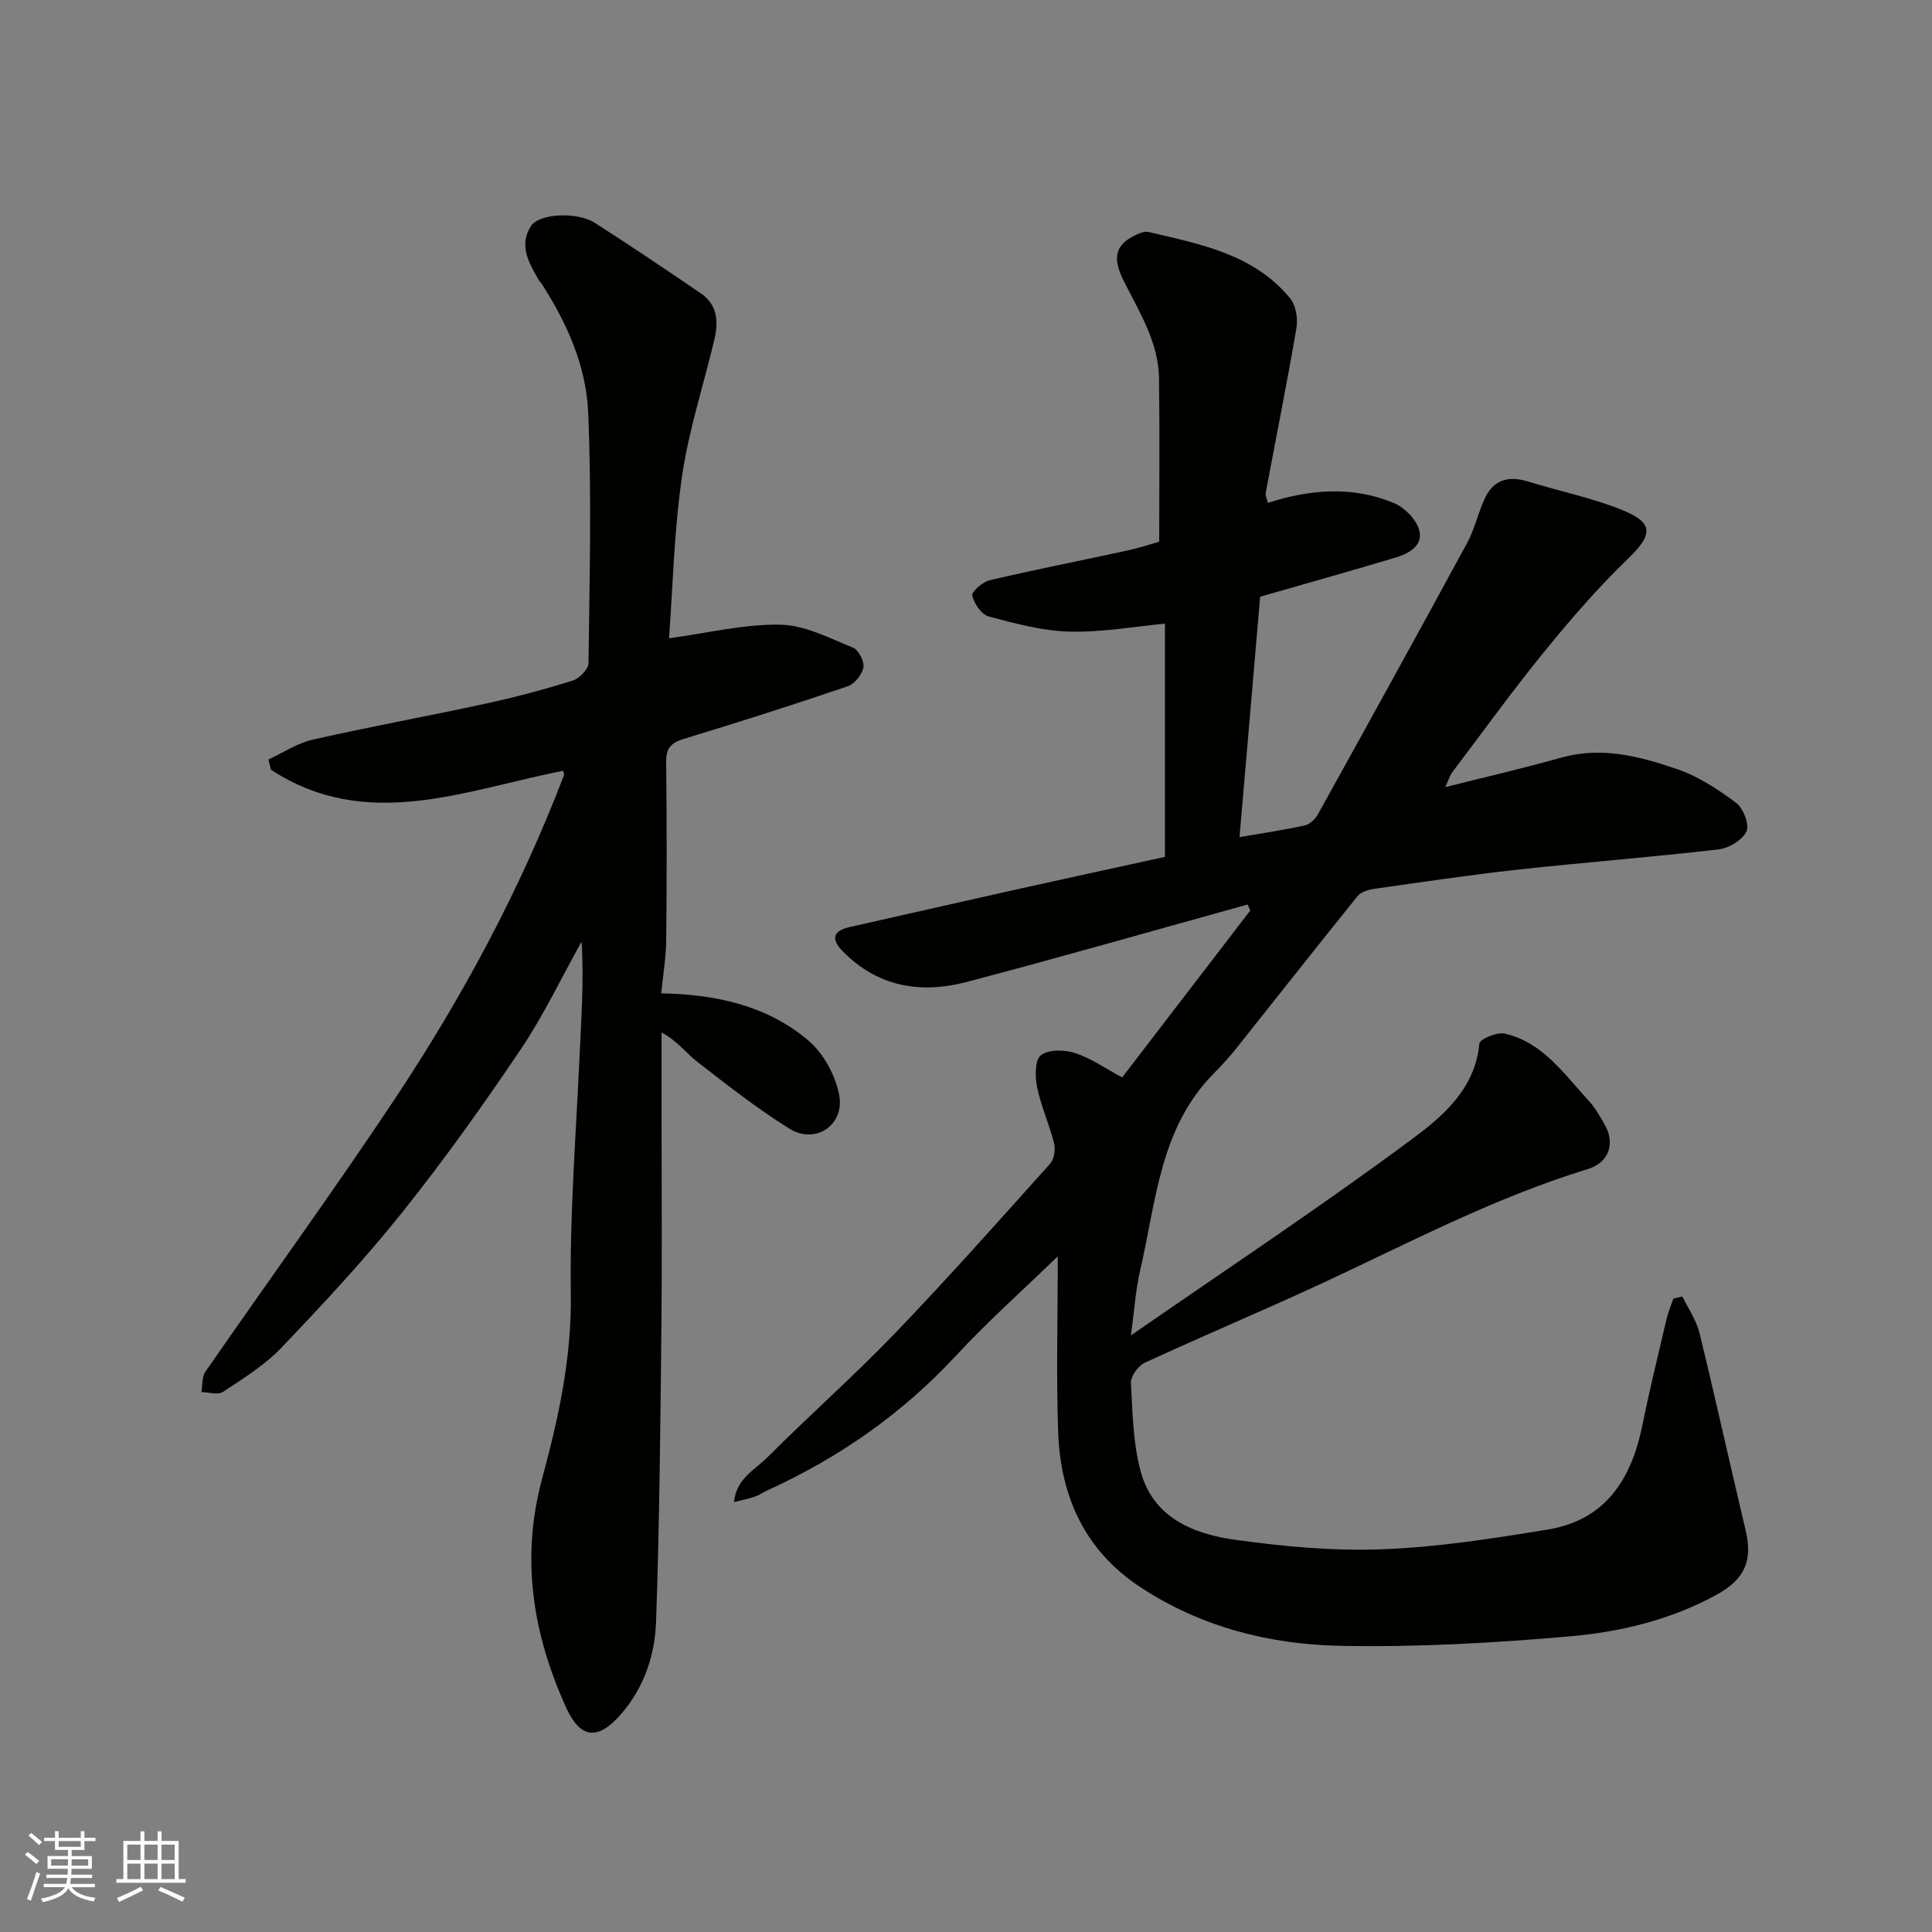 <svg enable-background="new 0 0 400 400" viewBox="0 0 400 400" xmlns="http://www.w3.org/2000/svg"><rect x="0" y="0" width="400" height="400" fill="#808080" stroke="none"/><path d="m262.5 104.11c8.84-2.84 17.61-3.51 26.12.05 2.17.91 4.5 3.28 5.17 5.46.99 3.21-1.96 4.94-4.7 5.77-9.18 2.76-18.41 5.34-28.19 8.16-1.41 16.43-2.84 33.11-4.27 49.77 4.9-.85 9.23-1.48 13.5-2.42 1.04-.23 2.17-1.31 2.72-2.29 10.36-18.68 20.69-37.38 30.88-56.15 1.6-2.94 2.31-6.36 3.75-9.4 1.83-3.86 5.01-4.57 8.95-3.35 6.5 2.01 13.25 3.37 19.52 5.92 6.59 2.69 6.2 5.14 1.02 10.14-6.16 5.94-11.8 12.47-17.21 19.11-6.6 8.11-12.74 16.6-19.04 24.96-.61.81-.9 1.87-1.49 3.13 8.33-2.1 16.22-3.92 24.01-6.11 8.37-2.36 16.3-.26 24.01 2.39 4.37 1.5 8.46 4.17 12.19 6.97 1.49 1.11 2.8 4.52 2.15 5.92-.84 1.79-3.65 3.47-5.78 3.72-13.86 1.61-27.79 2.68-41.66 4.2-9.91 1.09-19.77 2.57-29.64 3.97-1.21.17-2.73.63-3.43 1.49-8.44 10.45-16.73 21.01-25.1 31.51-1.44 1.81-3 3.53-4.63 5.17-11.24 11.3-11.97 26.56-15.29 40.8-.95 4.09-1.21 8.35-1.91 13.48 19.7-13.64 39.16-26.54 57.89-40.41 6.51-4.82 13.37-10.5 14.25-20.03.08-.89 3.65-2.41 5.24-2.05 7.91 1.82 12.31 8.4 17.41 13.92 1.31 1.42 2.28 3.18 3.26 4.86 2.29 3.93.91 7.94-3.4 9.26-19.92 6.07-38.2 15.9-57.01 24.55-11.55 5.31-23.27 10.24-34.81 15.58-1.35.62-2.9 2.79-2.83 4.16.33 6.2.43 12.59 2.07 18.51 2.62 9.44 10.93 12.78 19.52 13.97 10.09 1.4 20.4 2.35 30.55 1.96 11.42-.44 22.82-2.24 34.13-4.08 11.95-1.94 17.33-10.39 19.6-21.53 1.49-7.33 3.27-14.6 4.98-21.89.35-1.49.96-2.93 1.45-4.39.62-.15 1.24-.3 1.87-.45 1.2 2.5 2.88 4.88 3.53 7.52 3.32 13.57 6.31 27.22 9.55 40.82 1.51 6.32-.11 10.19-6.03 13.43-9.47 5.19-19.87 7.69-30.37 8.6-15.8 1.38-31.72 2.28-47.56 1.96-14.61-.3-28.77-3.88-41.3-12.12-11.51-7.57-16.56-18.74-17.05-32.01-.43-11.6-.09-23.24-.09-36.52-7.7 7.47-14.71 13.7-21.04 20.54-11.13 12.02-24.2 21.14-39.03 27.9-.9.41-1.72 1-2.64 1.32-1.2.42-2.46.66-4.32 1.14.42-4.84 4.35-6.71 6.91-9.27 8.67-8.69 17.91-16.84 26.42-25.69 10.99-11.43 21.52-23.31 32.12-35.11.84-.93 1.14-2.92.82-4.2-.99-3.93-2.7-7.69-3.52-11.64-.45-2.17-.47-5.65.79-6.63 1.58-1.22 4.91-1.15 7.08-.44 3.34 1.1 6.35 3.23 9.74 5.05 8.86-11.55 17.69-23.06 26.53-34.57-.19-.41-.37-.82-.56-1.23-19.38 5.37-38.72 10.92-58.17 16.04-9.45 2.48-18.35 1.05-25.59-6.29-2.51-2.55-2.19-4.28 1.44-5.1 11.74-2.64 23.48-5.32 35.23-7.94 9.7-2.16 19.42-4.26 29.98-6.57 0-16 0-32.36 0-48.29-6.16.58-12.96 1.81-19.72 1.65-5.62-.13-11.26-1.67-16.75-3.13-1.5-.4-3.02-2.65-3.44-4.33-.19-.75 2.16-2.84 3.63-3.18 9.5-2.23 19.08-4.1 28.62-6.18 2.53-.55 5.01-1.39 6.47-1.8 0-11.51.12-22.69-.04-33.87-.11-7.42-4.03-13.61-7.23-19.98-1.87-3.72-2.64-7.09 1.9-9.39.97-.49 2.23-1.1 3.17-.88 10.73 2.53 21.79 4.57 29.32 13.75 1.19 1.45 1.62 4.19 1.29 6.14-1.94 11.39-4.23 22.72-6.35 34.08-.11.61.24 1.26.44 2.11z" fill="#010100"/><path d="m116.59 159.59c-20.24 3.93-40.6 12.78-60.48-.22-.18-.71-.36-1.42-.54-2.12 3.06-1.41 5.99-3.39 9.2-4.12 11.91-2.7 23.94-4.88 35.88-7.47 6.03-1.31 12.02-2.91 17.91-4.75 1.38-.43 3.27-2.35 3.28-3.6.21-17.33.68-34.68-.07-51.98-.42-9.61-4.43-18.59-9.75-26.77-.09-.14-.26-.22-.34-.36-2.08-3.59-4.39-7.34-1.74-11.41 1.72-2.64 9.61-2.96 13.18-.67 7.42 4.75 14.74 9.67 22.01 14.64 3.44 2.35 3.64 5.89 2.77 9.56-2.26 9.47-5.32 18.81-6.71 28.4-1.65 11.39-1.9 22.99-2.67 33.43 8.01-1.09 15.53-2.95 23.01-2.82 5.06.08 10.15 2.77 15.05 4.74 1.16.47 2.4 2.86 2.18 4.11-.27 1.49-1.83 3.42-3.26 3.91-11.24 3.82-22.56 7.44-33.92 10.89-2.66.81-3.69 1.91-3.66 4.74.14 12.33.14 24.66.01 36.99-.04 3.57-.66 7.14-1.03 10.95 11.36.21 21.94 2.54 30.47 9.77 3.1 2.63 5.54 7.11 6.35 11.14 1.28 6.34-4.88 10.48-10.3 7.1-6.63-4.14-12.83-9-19.01-13.8-2.41-1.87-4.27-4.44-7.44-6.11v18.78c0 14 .12 28-.03 41.99-.22 20.43-.39 40.87-1.11 61.29-.25 7-2.56 13.79-7.42 19.26-4.73 5.33-8.3 4.91-11.29-1.74-6.83-15.17-9.35-30.67-4.86-47.27 3.37-12.44 6.12-25.02 5.92-38.25-.24-16.36 1.07-32.74 1.81-49.1.35-7.87.93-15.73.42-23.76-4.17 7.47-7.86 15.26-12.62 22.33-7.75 11.51-15.83 22.85-24.49 33.69-7.81 9.78-16.39 18.98-25.04 28.05-3.44 3.61-7.87 6.35-12.08 9.14-1.04.69-2.96.07-4.48.05.25-1.42.08-3.14.82-4.21 13-18.79 26.45-37.28 39.1-56.3 14.04-21.1 26.02-43.37 35.1-67.1.15-.27-.04-.61-.13-1.02z" fill="#010100"/><g fill="#fbfafc"><path d="m5.17 384 .55-.58c.85.61 1.65 1.24 2.4 1.87l-.59.64c-.83-.73-1.62-1.37-2.36-1.93m1.22 9.53-.82-.34c.71-1.76 1.37-3.64 1.98-5.63.24.13.5.25.76.36-.6 1.67-1.24 3.54-1.92 5.61m-.5-13.5.57-.54c.56.44 1.31 1.06 2.26 1.87l-.64.64c-.68-.66-1.41-1.32-2.19-1.97m3.25.46h2.24v-1.36h.77v1.36h4.57v-1.36h.76v1.36h2.28v.69h-2.28v1.84h-2.64v1.26h4.18v2.64h-4.21c0 .45-.02.86-.05 1.21h4.32v.69h-4.38c-.04.34-.1.75-.19 1.22h5.15v.69h-4.82c.87 1.19 2.51 1.92 4.93 2.19-.17.31-.3.57-.37.76-2.77-.49-4.52-1.41-5.26-2.76-.56 1.26-2.3 2.23-5.24 2.9-.12-.24-.26-.48-.43-.72 2.73-.55 4.38-1.34 4.96-2.38h-4.38v-.69h4.65c.1-.38.17-.79.21-1.22h-4.32v-.69h4.4c.03-.34.05-.75.05-1.21h-4.2v-2.64h4.23v-1.26h-2.69v-1.84h-2.24zm1.46 4.46v1.29h3.45c.01-.4.02-.57.01-.53v-.32-.45h-3.46zm1.55-2.59h4.57v-1.19h-4.57zm6.11 2.59h-3.42v.77c-.01.19-.01.37-.02.53h3.44z"/><path d="m32.63 379.16h.82v1.98h3.54v7.89h1.45v.78h-14.36v-.78h1.46v-7.89h3.54v-1.98h.82v1.98h2.73zm-3.49 11.48.5.73c-1.61.82-3.28 1.63-5 2.41-.13-.27-.28-.55-.44-.82 1.75-.72 3.4-1.49 4.94-2.32m-2.78-5.55h2.73v-3.18h-2.73zm0 3.95h2.73v-3.2h-2.73zm3.54-3.95h2.73v-3.18h-2.73zm0 3.95h2.73v-3.2h-2.73zm7.89 4.68c-1.84-.92-3.51-1.7-5.02-2.32l.45-.73c1.89.8 3.57 1.55 5.04 2.23zm-1.62-11.81h-2.73v3.18h2.73zm-2.73 7.13h2.73v-3.2h-2.73z"/></g></svg>